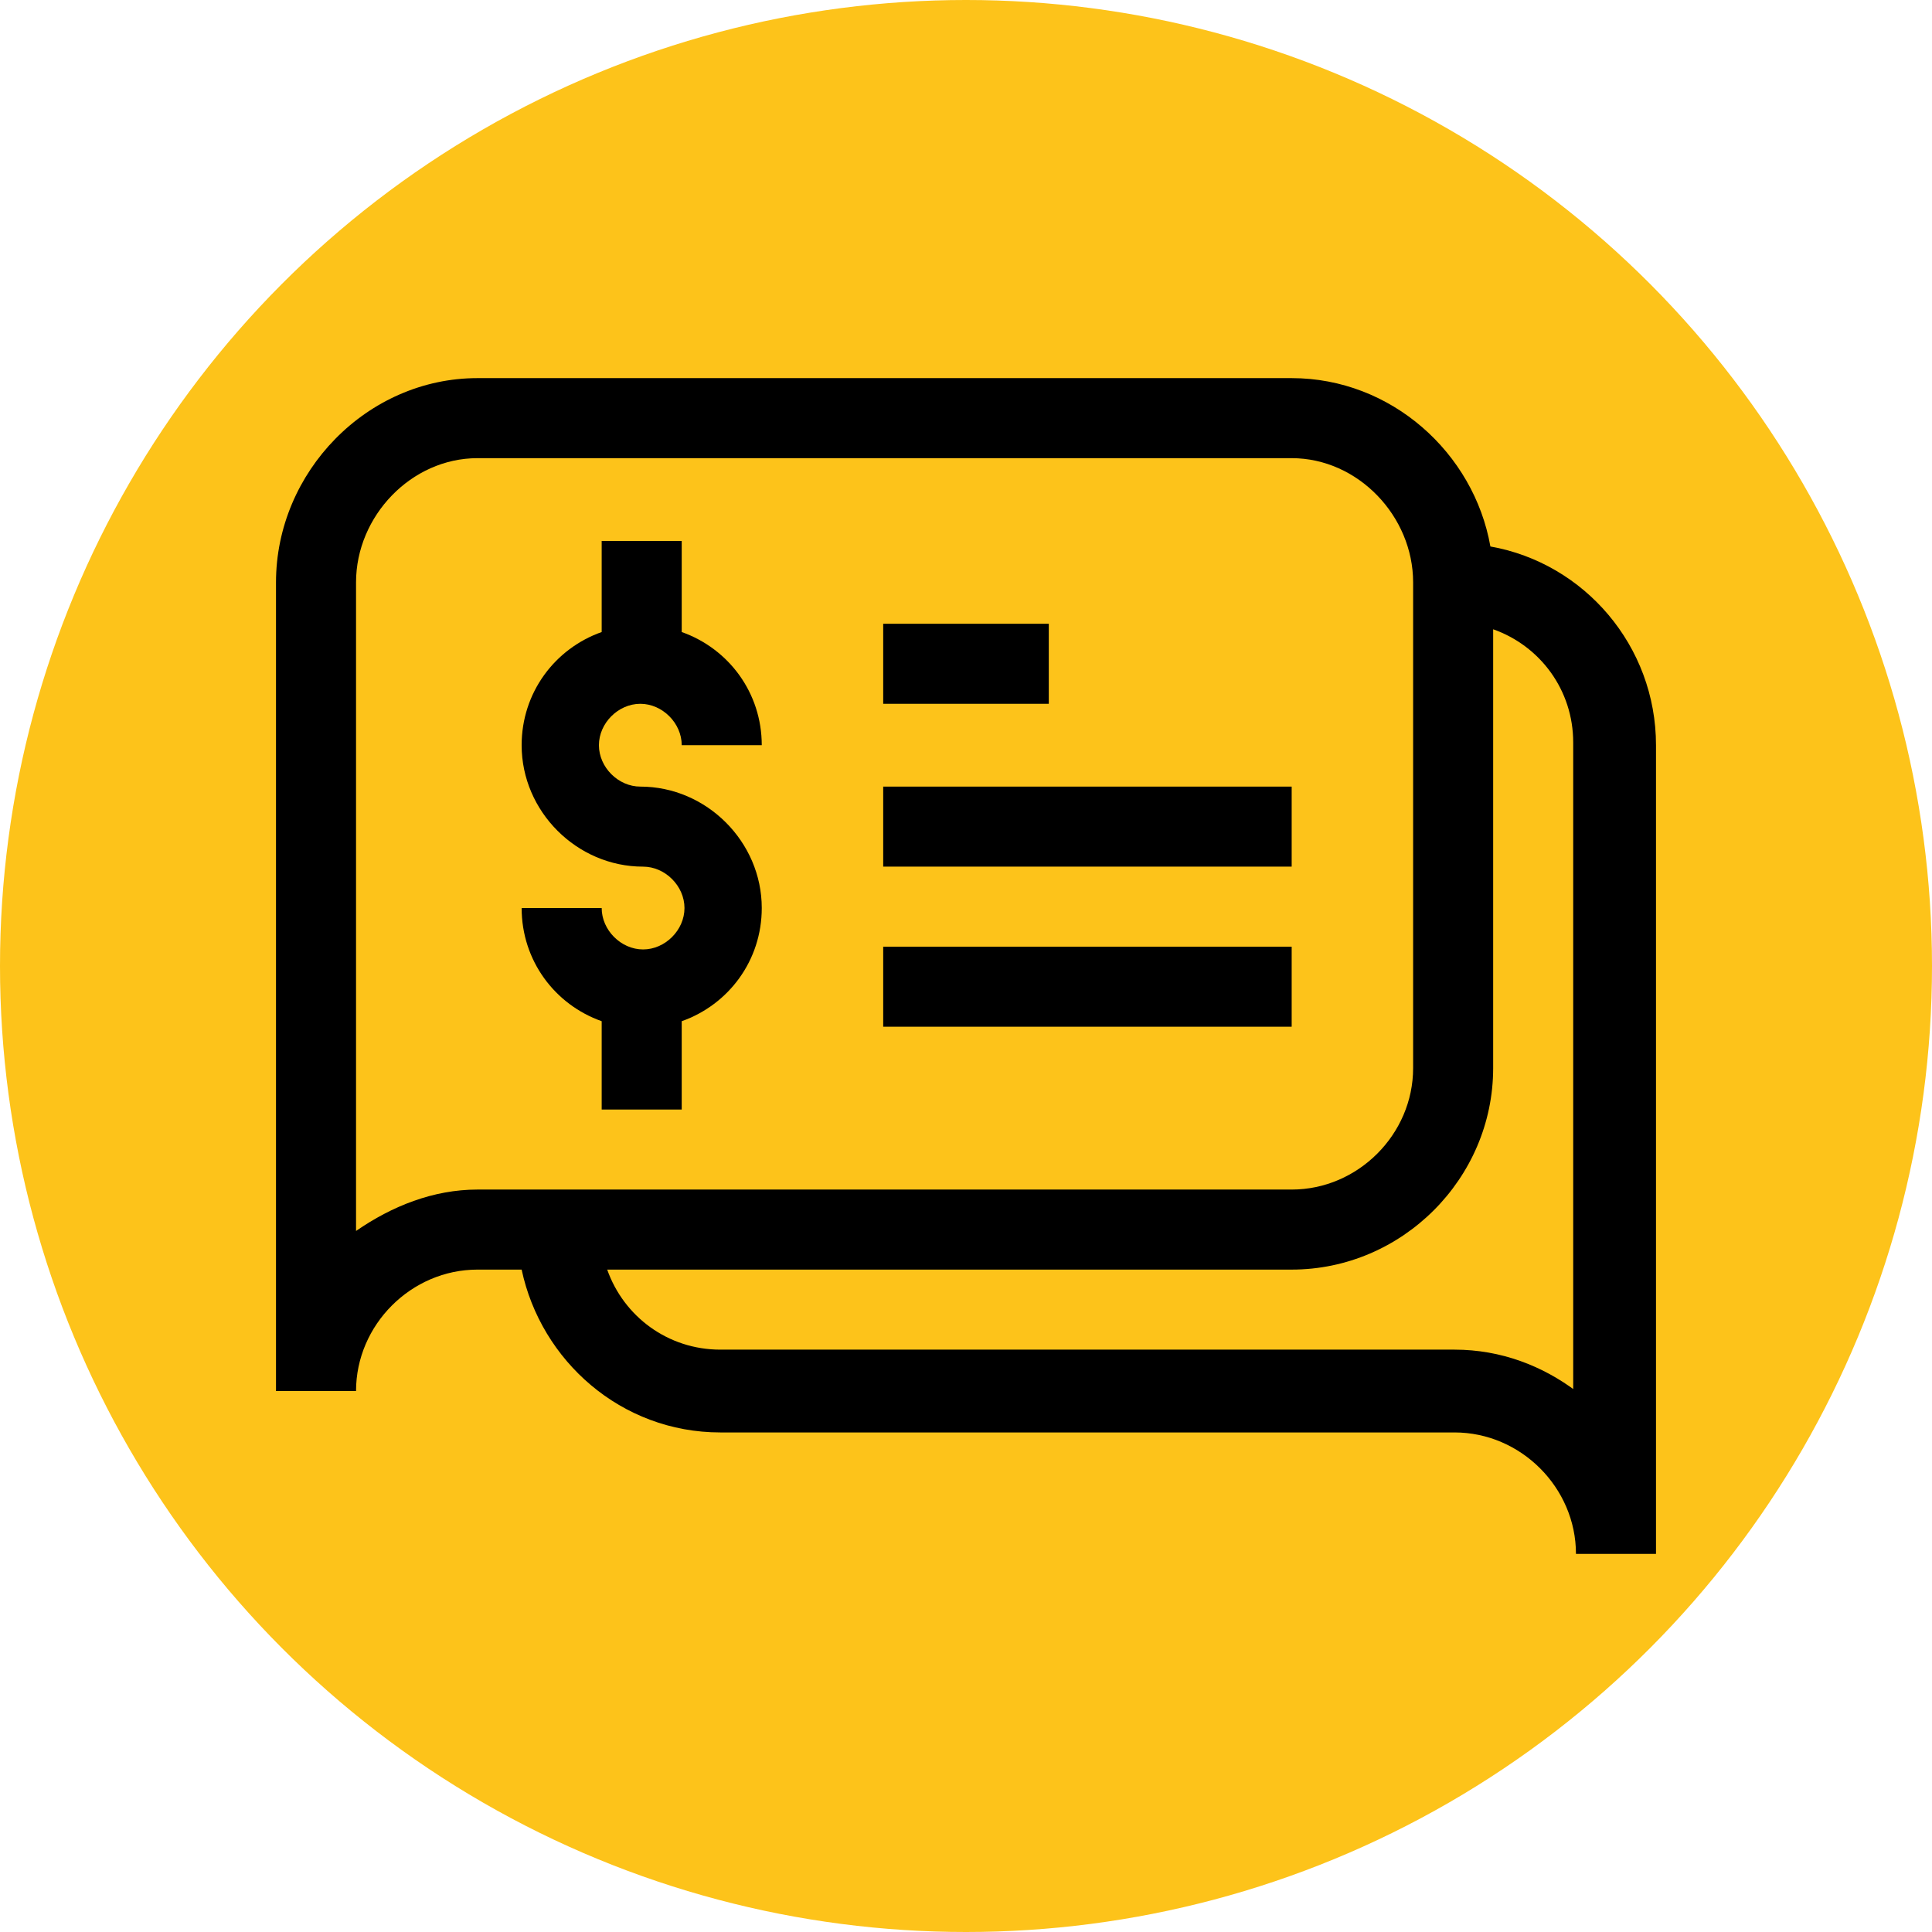 <?xml version="1.0" encoding="UTF-8"?> <!-- Generator: Adobe Illustrator 23.0.0, SVG Export Plug-In . SVG Version: 6.00 Build 0) --> <svg xmlns="http://www.w3.org/2000/svg" xmlns:xlink="http://www.w3.org/1999/xlink" id="Capa_1" x="0px" y="0px" viewBox="0 0 70 70" style="enable-background:new 0 0 70 70;" xml:space="preserve"> <style type="text/css"> .st0{fill:#FDC31A;} </style> <circle class="st0" cx="35" cy="35" r="35"></circle> <g> <path d="M23.2,25.5c0.8,0,1.5,0.7,1.5,1.5h2.9c0-1.9-1.2-3.5-2.9-4.1v-3.3h-2.9v3.3c-1.7,0.6-2.9,2.2-2.9,4.1c0,2.4,2,4.4,4.4,4.4 c0.8,0,1.5,0.7,1.5,1.5s-0.7,1.5-1.5,1.5s-1.5-0.7-1.5-1.5h-2.9c0,1.9,1.2,3.5,2.9,4.1v3.2h2.9V37c1.7-0.6,2.9-2.2,2.9-4.1 c0-2.4-2-4.4-4.4-4.4c-0.8,0-1.5-0.7-1.5-1.5S22.4,25.5,23.2,25.5L23.2,25.5z"></path> <path d="M54,19.8c-0.6-3.4-3.6-6.1-7.2-6.1H17.3c-4,0-7.3,3.4-7.3,7.4v29.3h2.9c0-2.4,2-4.4,4.4-4.4h1.6c0.7,3.3,3.6,5.9,7.2,5.9 h26.6c2.4,0,4.4,2,4.4,4.4H60V27C60,23.4,57.4,20.4,54,19.8z M12.9,44.6V21.1c0-2.4,2-4.5,4.4-4.5h29.5c2.4,0,4.4,2.1,4.4,4.5v17.6 c0,2.4-2,4.4-4.4,4.4H17.3C15.7,43.1,14.2,43.7,12.9,44.6z M57.1,50.4c-1.2-0.9-2.7-1.5-4.4-1.5H26.1c-1.9,0-3.5-1.2-4.1-2.9h24.8 c4,0,7.3-3.3,7.3-7.3V22.8c1.7,0.6,2.9,2.2,2.9,4.1V50.4z"></path> <path d="M32,22.6H38v2.9H32V22.6z"></path> <path d="M32,28.5h14.8v2.9H32V28.5z"></path> <path d="M32,34.3h14.8v2.9H32V34.3z"></path> </g> </svg> 